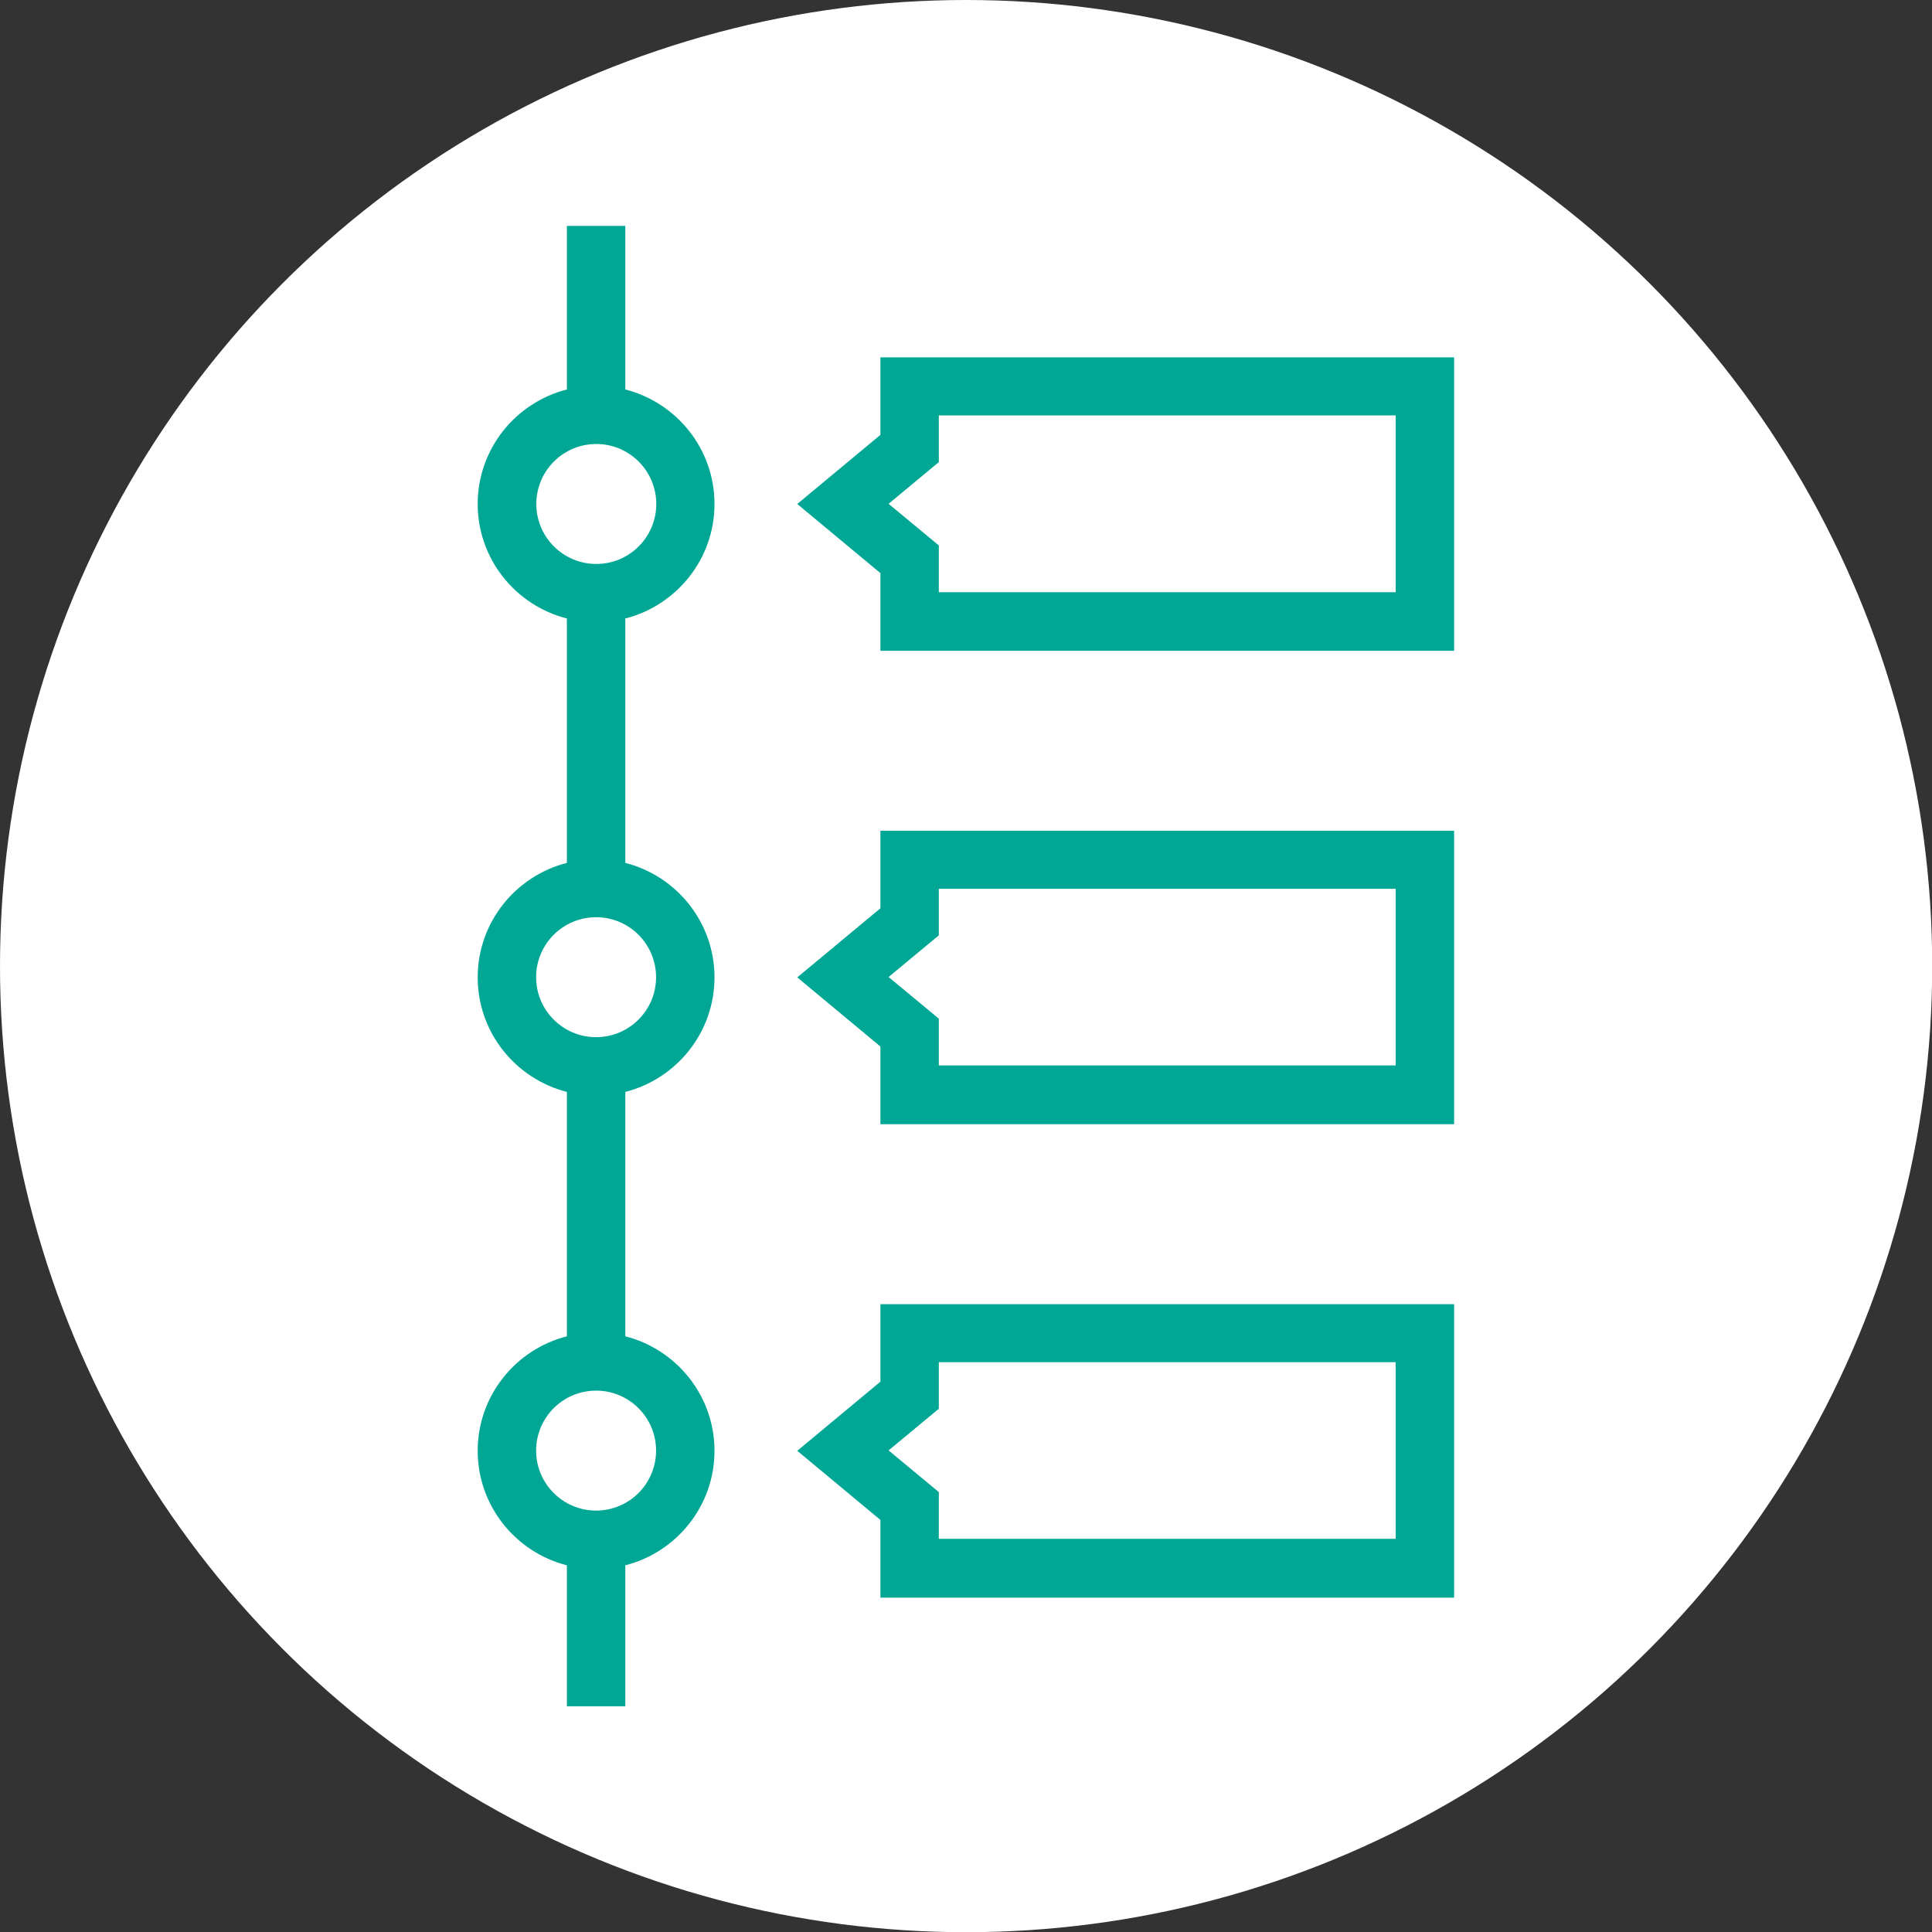 <?xml version="1.0" encoding="UTF-8"?>
<svg xmlns="http://www.w3.org/2000/svg" viewBox="0 0 99.21 99.21">
  <rect x="0" y="0" width="99.21" height="99.21" fill="#333333" stroke="none"/>
  <defs>
    <style>
      .cls-1 {
        fill: #fff;
      }

      .cls-2 {
        fill: #00a795;
      }
    </style>
  </defs>
  <g id="Wit">
    <circle class="cls-1" cx="49.61" cy="49.61" r="49.61"/>
  </g>
  <g id="Tijdlijn">
    <g>
      <path class="cls-2" d="M36.69,25.88c0-2.83-1.95-5.21-4.58-5.88v-8.4h-3v8.4c-2.63.67-4.58,3.05-4.58,5.88s1.95,5.21,4.58,5.88v12.55c-2.63.67-4.58,3.05-4.58,5.88s1.95,5.21,4.58,5.88v12.55c-2.63.67-4.58,3.05-4.58,5.88s1.95,5.21,4.58,5.88v7.24h3v-7.24c2.63-.67,4.58-3.05,4.58-5.88s-1.95-5.21-4.58-5.88v-12.55c2.63-.67,4.58-3.05,4.58-5.88s-1.95-5.21-4.58-5.88v-12.55c2.63-.67,4.58-3.05,4.58-5.88ZM27.54,25.88c0-1.7,1.38-3.08,3.08-3.08s3.08,1.38,3.08,3.08-1.38,3.08-3.08,3.08-3.08-1.38-3.08-3.08ZM33.69,74.49c0,1.7-1.38,3.08-3.08,3.08s-3.08-1.38-3.08-3.08,1.38-3.08,3.08-3.08,3.08,1.38,3.08,3.08ZM33.69,50.18c0,1.7-1.38,3.08-3.08,3.08s-3.08-1.38-3.08-3.08,1.38-3.08,3.08-3.08,3.08,1.38,3.08,3.08Z"/>
      <path class="cls-2" d="M45.21,18.34v3.99l-4.27,3.55,4.27,3.55v3.99h29.46v-15.07h-29.46ZM71.67,30.41h-23.46v-2.4l-2.58-2.14,2.58-2.14v-2.4h23.46v9.07Z"/>
      <path class="cls-2" d="M45.21,46.64l-4.27,3.55,4.27,3.55v3.99h29.46v-15.07h-29.46v3.99ZM48.21,48.04v-2.4h23.46v9.07h-23.46v-2.4l-2.58-2.14,2.58-2.14Z"/>
      <path class="cls-2" d="M45.21,70.95l-4.27,3.55,4.27,3.55v3.99h29.46v-15.07h-29.46v3.99ZM48.21,72.35v-2.4h23.46v9.07h-23.46v-2.4l-2.58-2.14,2.58-2.14Z"/>
    </g>
  </g>
</svg>